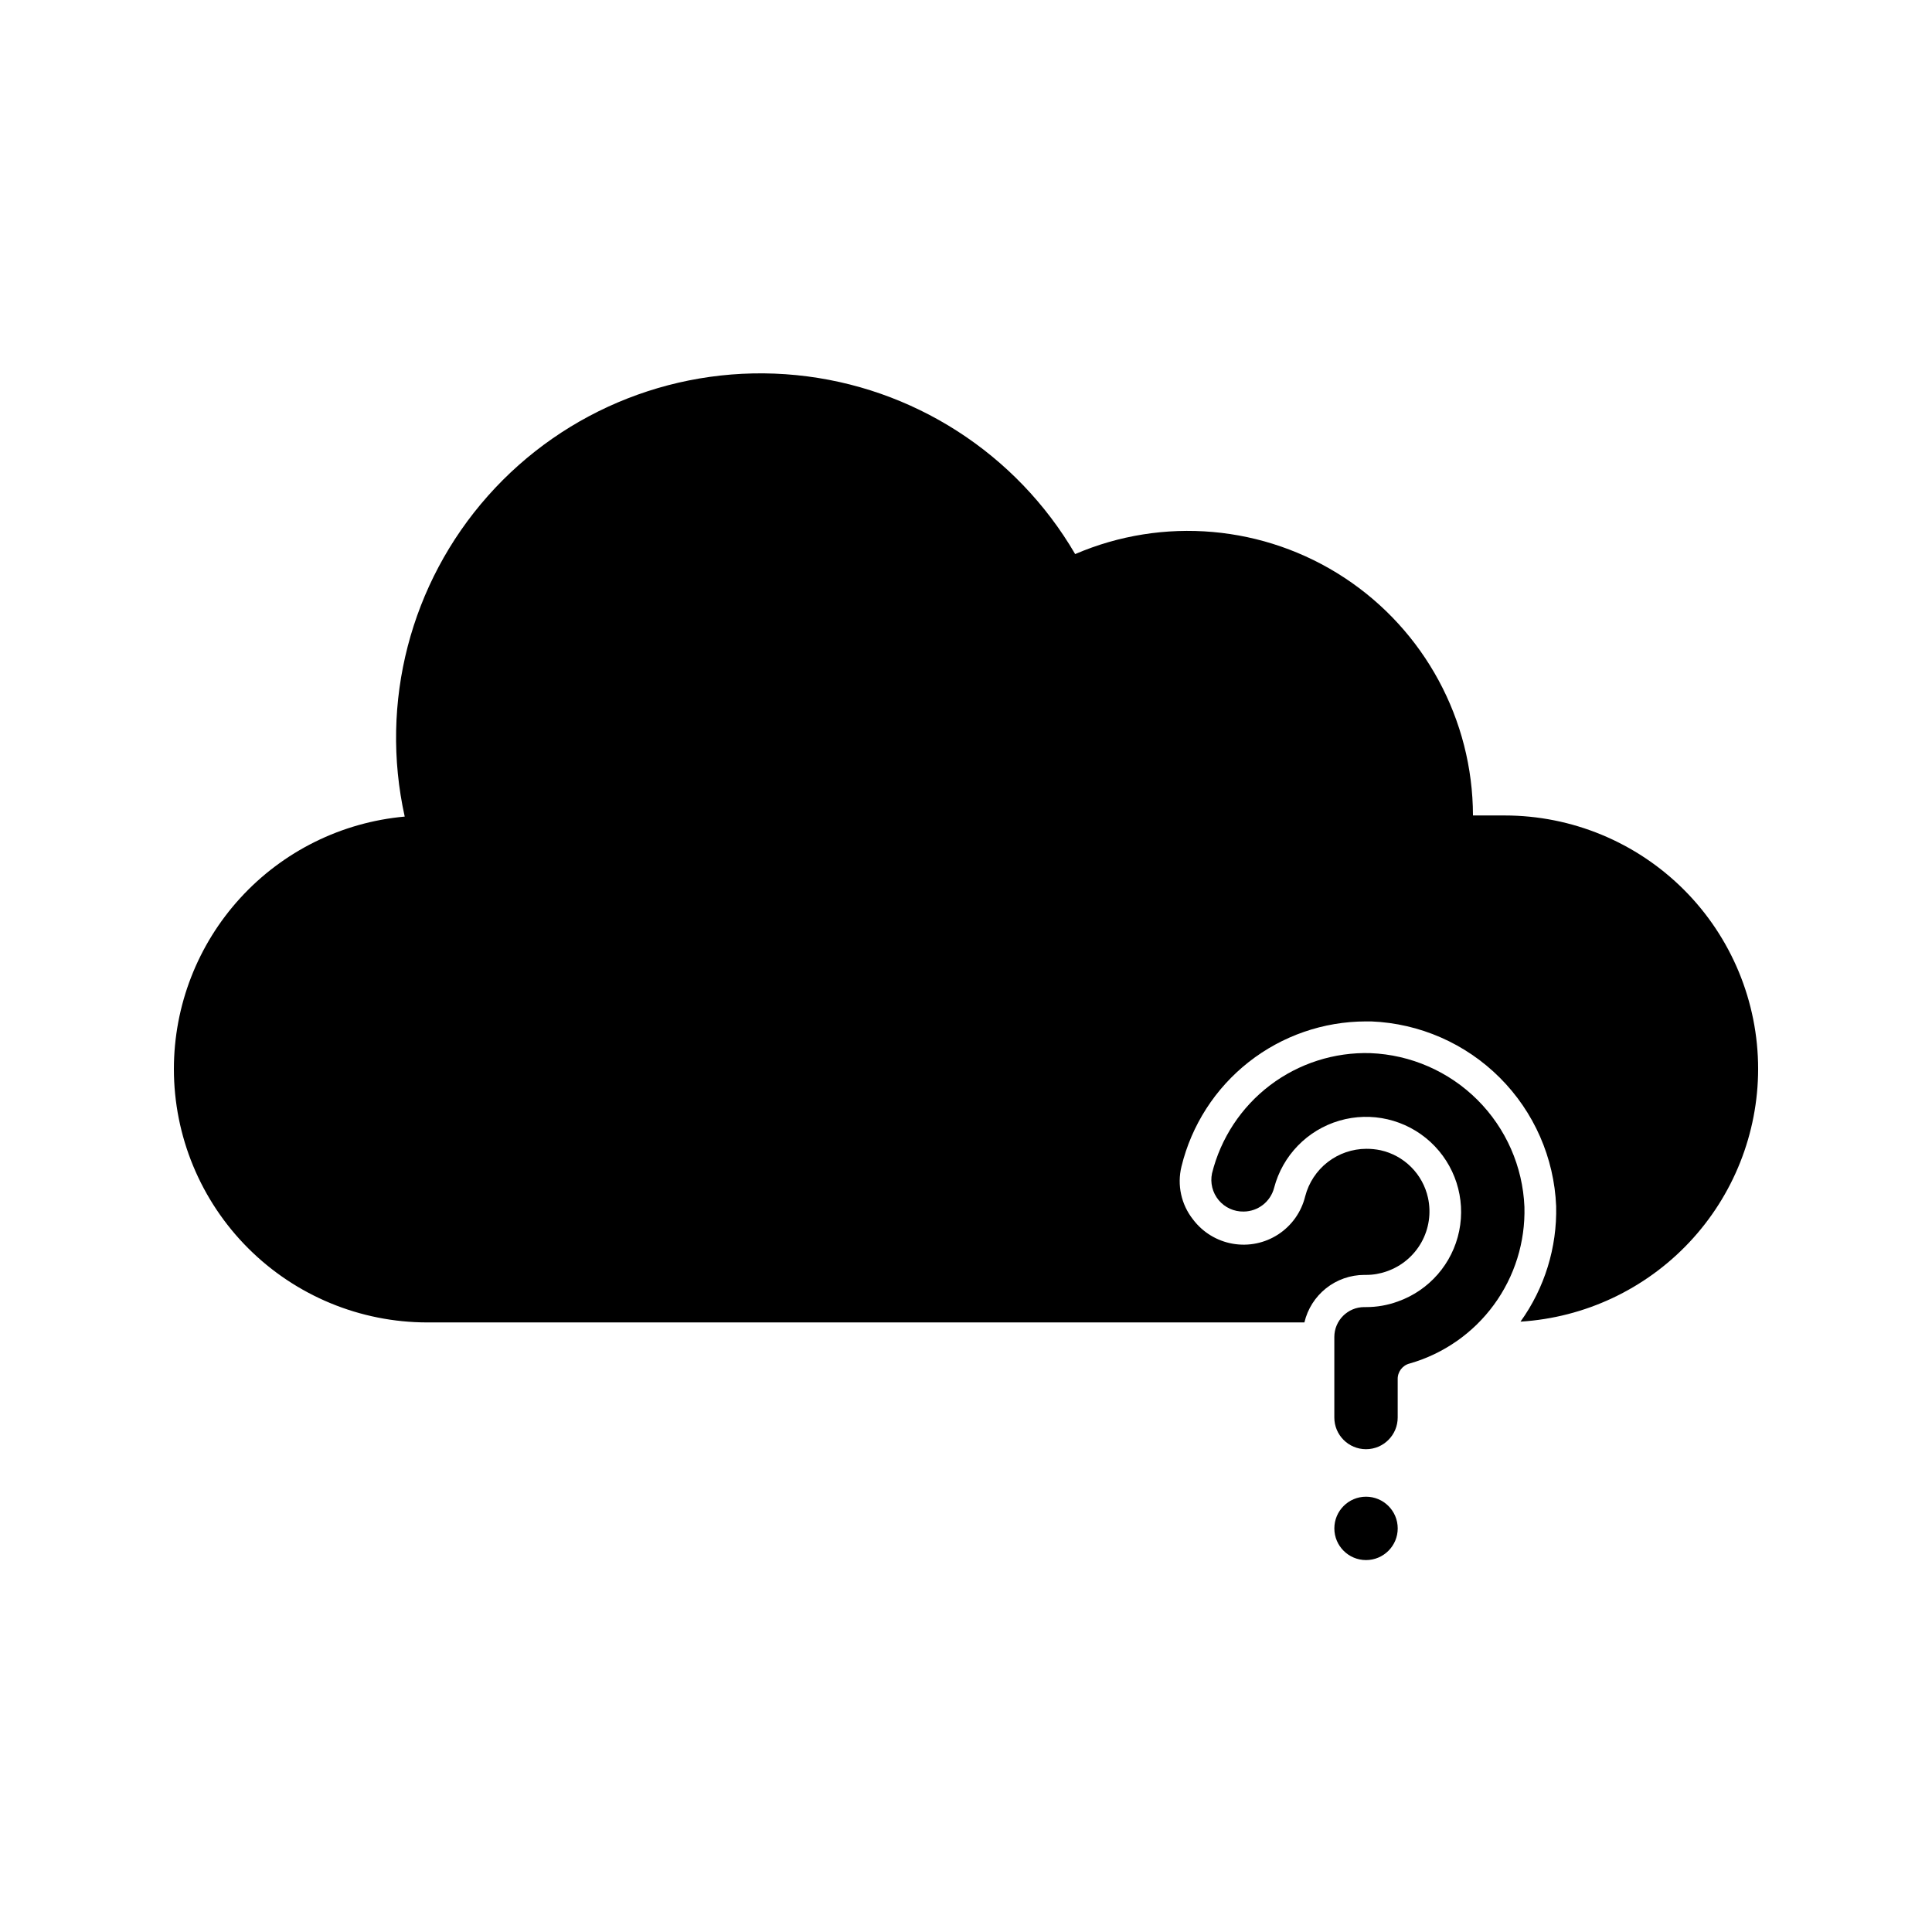 <?xml version="1.0" encoding="UTF-8"?>
<!-- Uploaded to: ICON Repo, www.svgrepo.com, Generator: ICON Repo Mixer Tools -->
<svg fill="#000000" width="800px" height="800px" version="1.1" viewBox="144 144 512 512" xmlns="http://www.w3.org/2000/svg">
 <g>
  <path d="m507.18 423.09c-9.586-0.281-18.977 2.727-26.617 8.523-7.637 5.797-13.059 14.035-15.367 23.344-0.523 2.504 0.121 5.113 1.758 7.086 1.633 1.969 4.078 3.086 6.641 3.031 3.801-0.031 7.109-2.617 8.059-6.297 2.242-8.551 8.801-15.301 17.281-17.785 8.48-2.484 17.645-0.348 24.148 5.641 6.5 5.984 9.391 14.941 7.613 23.598-1.777 8.656-7.961 15.75-16.293 18.691-2.691 0.98-5.535 1.477-8.398 1.469h-0.461c-4.383 0-7.934 3.551-7.934 7.934v21.328c0 4.637 3.758 8.398 8.395 8.398 4.637 0 8.398-3.762 8.398-8.398v-10.117c-0.059-1.977 1.27-3.727 3.191-4.199 8.953-2.566 16.801-8.039 22.305-15.559 5.504-7.516 8.348-16.648 8.09-25.965-0.445-10.672-4.891-20.785-12.449-28.332-7.562-7.543-17.688-11.969-28.359-12.391z"/>
  <path d="m542.75 360.11h-8.398c-0.051-25.391-12.852-49.059-34.07-63.004s-48.023-16.301-71.352-6.269c-15.602-26.738-43.078-44.375-73.883-47.426-30.809-3.051-61.211 8.852-81.754 32.012-20.543 23.156-28.742 54.758-22.039 84.98-16.707 1.5-32.246 9.195-43.566 21.57-11.32 12.375-17.598 28.539-17.605 45.312 0 17.816 7.078 34.902 19.676 47.5 12.598 12.598 29.684 19.672 47.5 19.672h232.42c0.844-3.578 2.867-6.769 5.746-9.055s6.449-3.531 10.125-3.539h0.461c1.891 0.004 3.766-0.32 5.543-0.965 3.883-1.352 7.133-4.082 9.141-7.676 2.004-3.59 2.621-7.789 1.734-11.805-0.68-3.082-2.227-5.906-4.461-8.137-2.231-2.234-5.055-3.781-8.137-4.461-1.227-0.254-2.481-0.379-3.734-0.375-3.715 0.012-7.32 1.254-10.254 3.531-2.93 2.281-5.023 5.469-5.953 9.062-1.012 4.141-3.555 7.738-7.121 10.074-3.562 2.332-7.883 3.223-12.078 2.488-4.199-0.73-7.961-3.031-10.527-6.434-3.129-3.949-4.262-9.125-3.062-14.02 2.668-10.961 8.941-20.711 17.809-27.684s19.82-10.766 31.102-10.777h1.387c12.82 0.52 24.98 5.84 34.059 14.91 9.078 9.07 14.41 21.223 14.938 34.043 0.262 10.961-3.055 21.707-9.449 30.609 17.043-1.066 33.039-8.586 44.738-21.023 11.699-12.441 18.219-28.867 18.238-45.941 0-17.816-7.074-34.902-19.672-47.5-12.602-12.598-29.688-19.676-47.5-19.676z"/>
  <path d="m514.41 549.04c0 4.637-3.762 8.395-8.398 8.395-4.637 0-8.395-3.758-8.395-8.395s3.758-8.398 8.395-8.398c4.637 0 8.398 3.762 8.398 8.398"/>
 </g>
</svg>